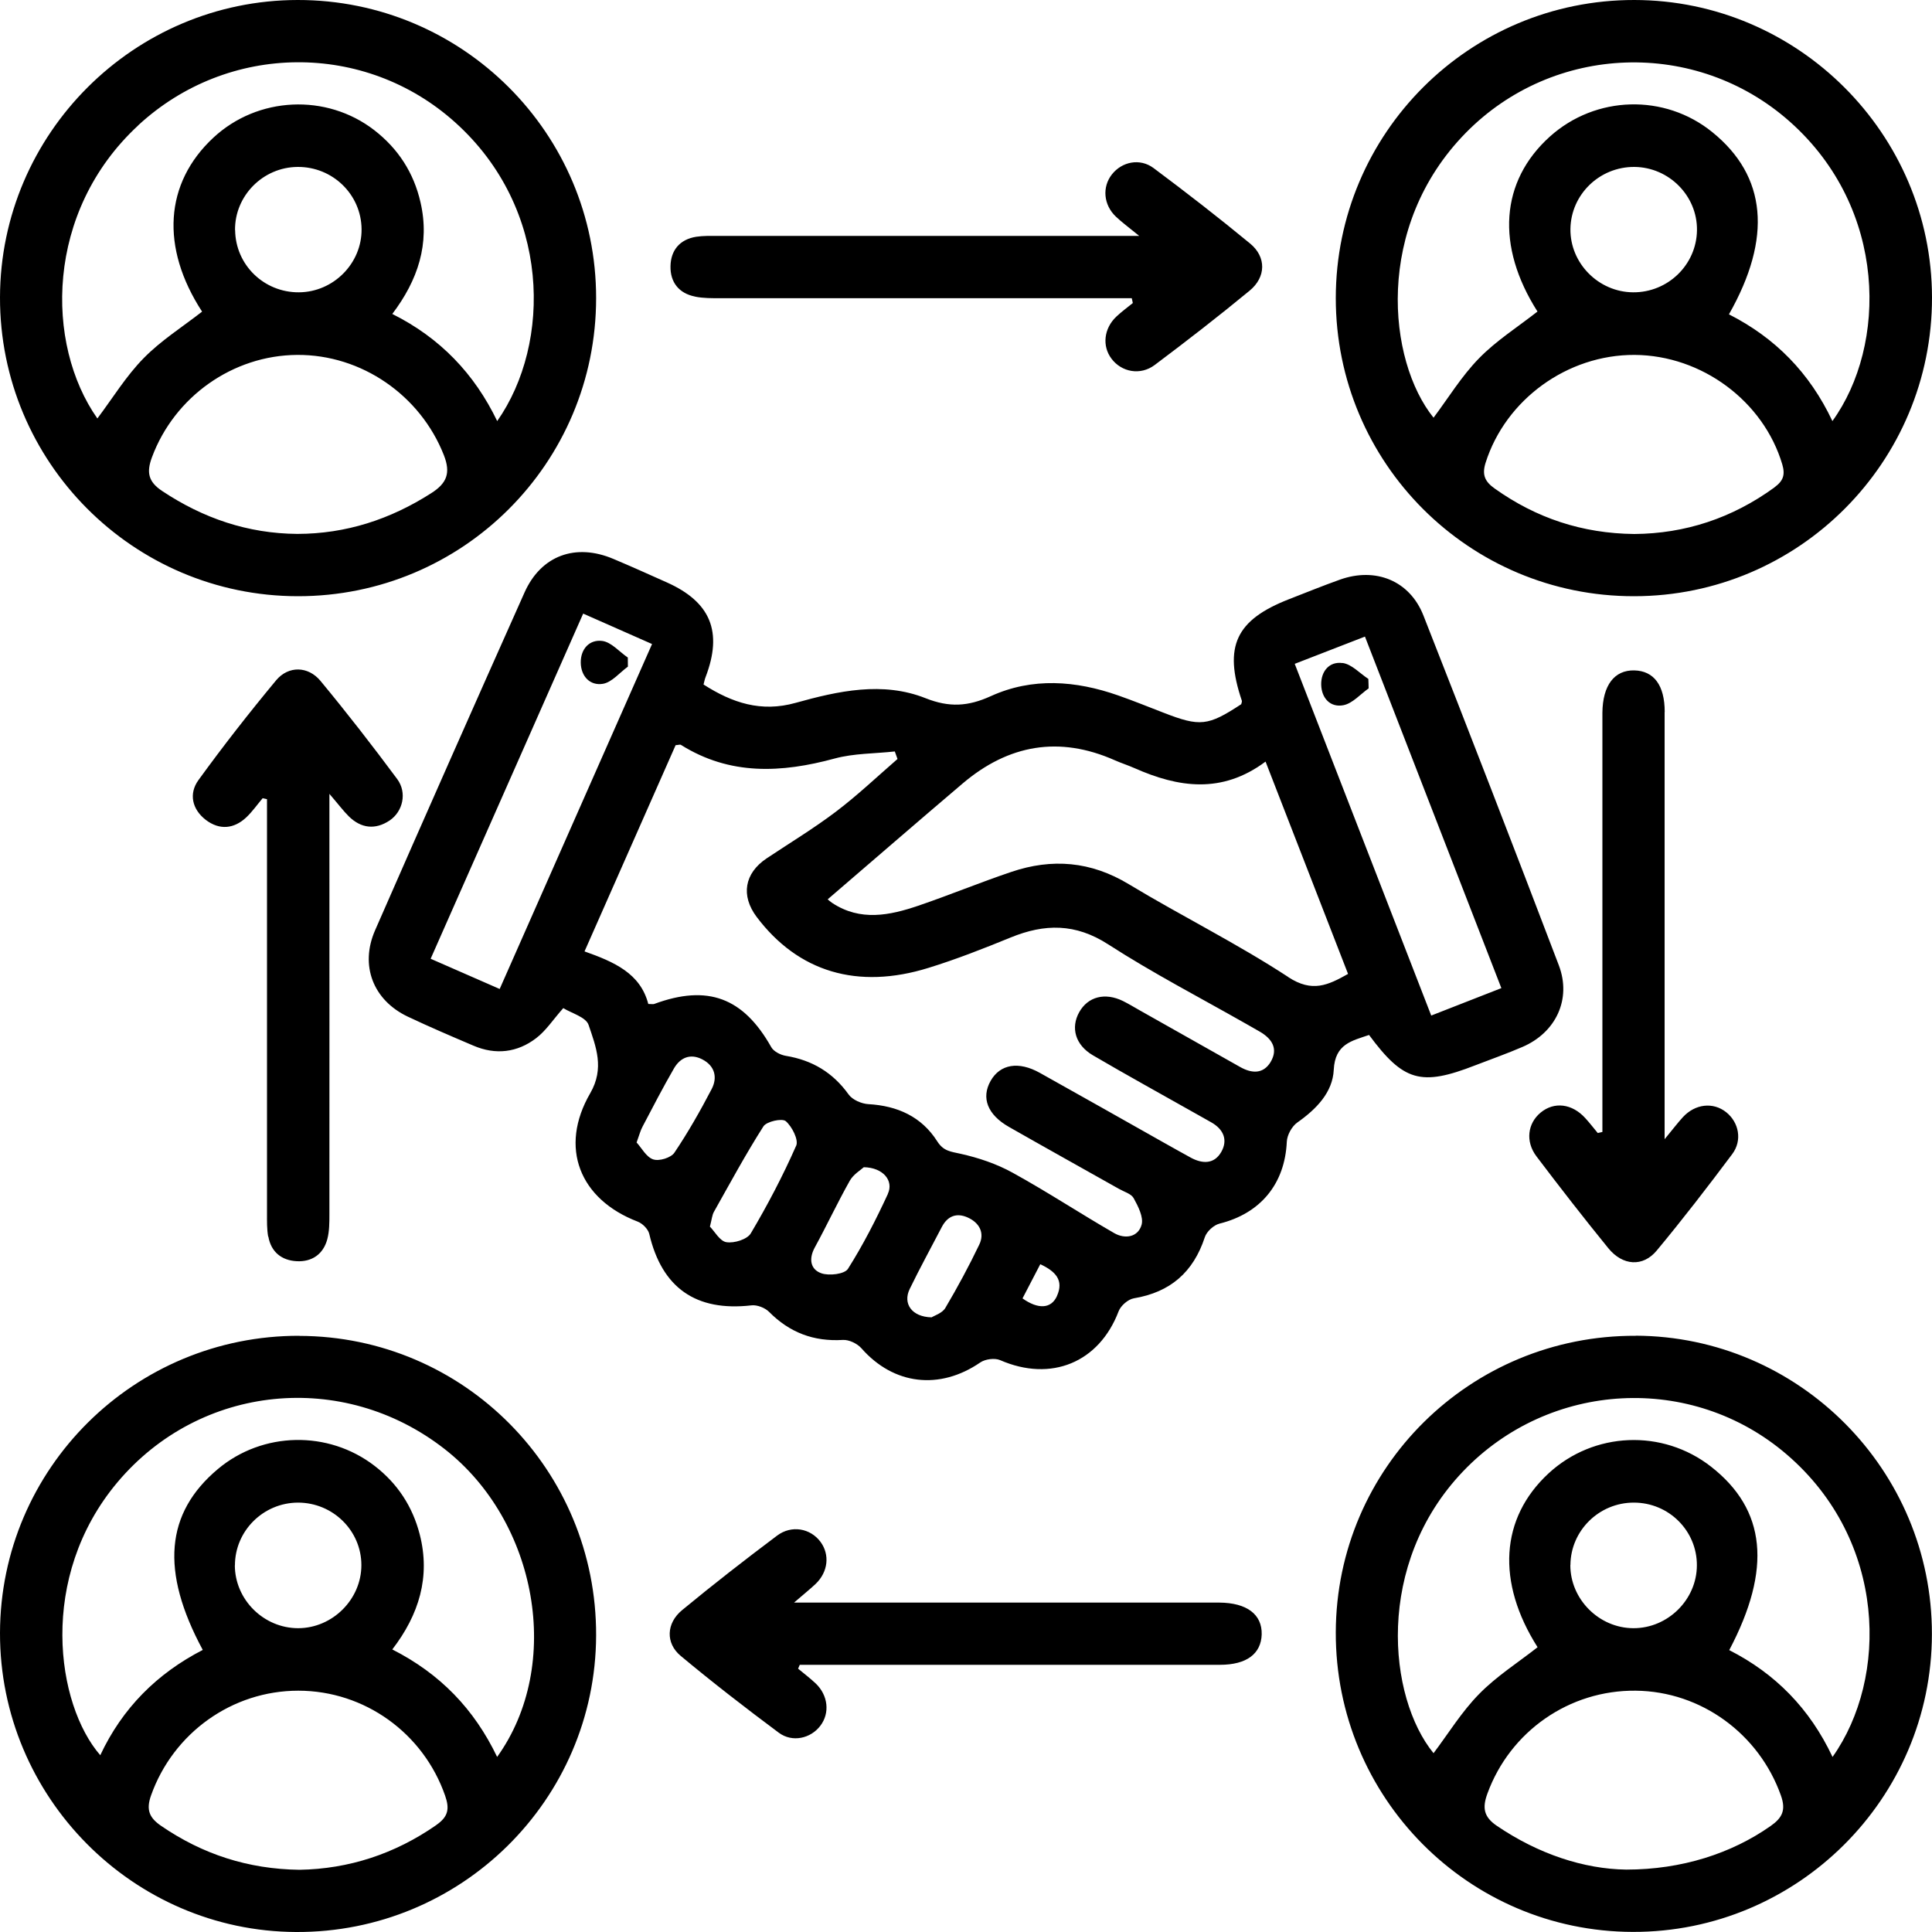 <?xml version="1.0" encoding="UTF-8"?><svg id="uuid-e5597da4-7468-4c35-9b47-649d0e74f975" xmlns="http://www.w3.org/2000/svg" viewBox="0 0 200 200"><path d="M71.97,30.71c.85.17,1.73.16,2.6.16,13.42,0,26.85,0,40.27,0h2.32c.04.17.07.34.11.5-.57.46-1.17.9-1.7,1.4-1.3,1.22-1.5,3.05-.51,4.36,1.04,1.39,2.99,1.77,4.48.65,3.33-2.5,6.62-5.05,9.82-7.69,1.71-1.41,1.74-3.49.05-4.88-3.26-2.69-6.6-5.28-9.99-7.81-1.42-1.06-3.29-.66-4.32.66-1.02,1.3-.87,3.14.41,4.36.6.57,1.28,1.07,2.42,2h-2.77c-13.63,0-27.25,0-40.88,0-.74,0-1.49-.02-2.21.09-1.7.27-2.63,1.4-2.66,3.04-.04,1.65.86,2.82,2.54,3.15ZM172.33,73.7c0-2.76-1.12-4.25-3.14-4.3-2.07-.05-3.28,1.54-3.31,4.37,0,.47,0,.94,0,1.41,0,13.22,0,26.44,0,39.67v2.33c-.16.04-.32.07-.48.11-.43-.51-.83-1.04-1.28-1.53-1.37-1.52-3.23-1.75-4.64-.58-1.34,1.11-1.59,2.98-.43,4.52,2.43,3.21,4.9,6.39,7.44,9.51,1.49,1.83,3.59,1.97,5.02.24,2.7-3.25,5.28-6.6,7.81-9.98,1.07-1.43.68-3.29-.62-4.33-1.35-1.08-3.22-.88-4.5.52-.52.57-.99,1.19-1.88,2.27,0-1.33,0-2.04,0-2.74,0-13.83,0-27.65,0-41.48ZM169.33,138.28c-17.11-.07-31,13.65-31.05,30.69-.05,17.09,13.71,30.98,30.74,31.02,17.03.05,30.95-13.8,30.97-30.82.03-16.97-13.73-30.83-30.67-30.9ZM183.29,189.03c-4.03,2.83-9.18,4.51-14.94,4.51-4.4-.06-9.09-1.61-13.38-4.52-1.38-.93-1.54-1.87-.99-3.36,2.34-6.42,8.47-10.72,15.36-10.64,6.77.07,12.76,4.48,15.02,10.85.54,1.52.14,2.31-1.07,3.16ZM162.57,162.01c.02-3.56,2.97-6.47,6.57-6.46,3.62,0,6.54,2.92,6.52,6.5-.01,3.55-3.01,6.51-6.57,6.5-3.56-.01-6.54-3-6.53-6.54ZM189.7,181.87c-2.36-5.01-5.93-8.63-10.69-11.05,4.44-8.42,3.81-14.54-1.88-18.99-5.03-3.93-12.14-3.63-16.82.69-5.01,4.63-5.42,11.26-1.14,18-2.04,1.6-4.26,3.01-6.05,4.84-1.81,1.84-3.19,4.1-4.72,6.13-4.71-5.76-6.11-19.57,3.05-29.17,8.96-9.39,23.7-10.2,33.53-1.74,10.36,8.91,10.51,23.13,4.73,31.29ZM169.17,61.72c17.04-.01,30.86-13.88,30.83-30.94C199.97,13.85,186.12.02,169.19,0c-17.07-.02-30.9,13.79-30.91,30.86,0,17.07,13.81,30.88,30.88,30.86ZM183.7,50.45c-4.38,3.19-9.25,4.79-14.52,4.83-5.41-.06-10.15-1.65-14.44-4.7-1.02-.72-1.35-1.42-.95-2.68,2.07-6.53,8.45-11.19,15.42-11.16,6.97.04,13.35,4.8,15.29,11.33.32,1.09.1,1.71-.8,2.37ZM162.57,23.7c.05-3.57,3.01-6.44,6.62-6.42,3.59.03,6.53,3,6.48,6.56-.05,3.58-3.02,6.45-6.62,6.42-3.58-.03-6.53-3.02-6.48-6.57ZM151.74,13.75c9.07-9.24,23.84-9.78,33.55-1.15,10.14,9.01,10.06,23.16,4.4,30.99-2.37-5.03-5.95-8.63-10.71-11.05,4.5-7.93,3.9-14.31-1.72-18.86-4.93-4-12.07-3.81-16.82.46-5.14,4.63-5.6,11.33-1.28,18.11-2.04,1.6-4.27,3.01-6.06,4.85-1.8,1.84-3.17,4.1-4.7,6.14-4.75-5.89-6.18-19.79,3.34-29.49ZM138.97,68.64c-1.36-.19-2.23.86-2.2,2.24.03,1.38.94,2.39,2.31,2.12.94-.19,1.74-1.13,2.6-1.74,0-.33-.02-.65-.03-.98-.89-.58-1.72-1.52-2.67-1.65ZM126.22,165.9c-.47,0-.94,0-1.41,0-13.24,0-26.47,0-39.71,0h-2.9c1.06-.92,1.67-1.4,2.23-1.93,1.3-1.24,1.49-3.04.5-4.37-1.04-1.39-2.99-1.76-4.49-.63-3.33,2.5-6.62,5.06-9.83,7.71-1.64,1.35-1.73,3.42-.14,4.74,3.3,2.75,6.7,5.38,10.15,7.95,1.4,1.04,3.31.6,4.31-.73.99-1.31.8-3.14-.49-4.37-.57-.54-1.21-1.02-1.82-1.53.06-.13.11-.27.17-.4h2.18c13.77,0,27.55,0,41.32,0,2.76,0,4.26-1.14,4.32-3.15.05-2.07-1.54-3.27-4.38-3.29ZM64.98,68.06c-.88-.6-1.7-1.59-2.64-1.71-1.31-.17-2.24.82-2.22,2.25.02,1.42.97,2.4,2.28,2.19.94-.15,1.74-1.16,2.6-1.78,0-.32,0-.63-.01-.95ZM31,138.28C13.91,138.24.03,152.01,0,169.05c-.03,16.95,13.74,30.87,30.64,30.95,17.08.09,31.01-13.68,31.07-30.69.06-17.11-13.67-30.98-30.72-31.02ZM45.18,188.92c-4.32,3.01-9.08,4.55-14.17,4.64-5.34-.07-10.04-1.61-14.32-4.54-1.23-.84-1.59-1.66-1.05-3.17,2.29-6.44,8.37-10.83,15.24-10.83,6.87,0,12.95,4.4,15.2,10.87.47,1.35.33,2.17-.91,3.03ZM24.32,162.05c0-3.57,2.93-6.49,6.53-6.5,3.61,0,6.56,2.9,6.56,6.47,0,3.54-2.98,6.52-6.54,6.53-3.57,0-6.55-2.95-6.56-6.51ZM51.47,181.89c-2.39-4.99-5.92-8.63-10.86-11.14,2.76-3.59,3.97-7.51,2.84-11.91-.74-2.88-2.3-5.27-4.68-7.1-4.8-3.69-11.58-3.55-16.21.33-5.44,4.56-5.97,10.57-1.57,18.73-4.74,2.44-8.33,6.03-10.61,10.9-4.55-5.23-6.51-18.41,1.79-28.27,8.54-10.14,23.32-11.64,33.84-3.44,9.64,7.51,12.29,22.38,5.45,31.89ZM27.78,128.01c.28,1.61,1.39,2.47,2.94,2.55,1.57.08,2.74-.72,3.16-2.27.22-.83.22-1.73.22-2.6.01-13.57,0-27.15,0-40.72v-2.79c.98,1.14,1.46,1.79,2.02,2.34,1.27,1.24,2.73,1.4,4.21.42,1.38-.93,1.83-2.88.79-4.29-2.56-3.45-5.2-6.85-7.94-10.16-1.28-1.55-3.33-1.59-4.6-.06-2.79,3.36-5.48,6.8-8.04,10.33-1.02,1.41-.65,3.03.77,4.12,1.41,1.07,2.91.94,4.2-.28.62-.59,1.12-1.31,1.68-1.97.15.03.3.07.45.1v2.15c0,13.57,0,27.15,0,40.72,0,.8-.02,1.62.12,2.41ZM30.82,61.72c17.08.02,30.89-13.78,30.89-30.86C61.72,13.81,47.87-.02,30.81,0,13.88.02.04,13.83,0,30.77c-.04,17.05,13.78,30.93,30.82,30.95ZM44.63,51.06c-4.24,2.71-8.81,4.2-13.85,4.21-5.12-.04-9.73-1.61-13.99-4.44-1.46-.97-1.64-1.95-1.05-3.52,2.33-6.24,8.35-10.53,15.03-10.57,6.67-.04,12.75,4.19,15.18,10.38.72,1.84.32,2.9-1.32,3.94ZM24.33,23.83c-.04-3.56,2.89-6.53,6.49-6.55,3.62-.02,6.57,2.85,6.61,6.43.04,3.55-2.91,6.53-6.49,6.55-3.62.02-6.56-2.84-6.6-6.44ZM14.3,12.98c9.3-8.61,23.48-8.71,32.82-.31,9.93,8.92,10,22.86,4.35,30.92-2.37-4.92-5.92-8.62-10.86-11.09,2.65-3.5,3.91-7.27,2.92-11.56-.7-3.06-2.31-5.55-4.79-7.47-4.95-3.82-12.06-3.49-16.65.78-5.06,4.7-5.49,11.37-1.17,18.01-2.04,1.59-4.26,2.99-6.05,4.82-1.81,1.84-3.19,4.11-4.79,6.24-5.42-7.7-5.41-21.42,4.22-30.33ZM141.71,107.12c3.58,4.84,5.39,5.35,11.01,3.16,1.63-.63,3.28-1.21,4.88-1.9,3.47-1.49,5.1-4.95,3.77-8.45-4.61-12.1-9.28-24.17-14.02-36.22-1.42-3.6-4.94-5.02-8.63-3.71-1.77.63-3.51,1.34-5.26,2.02-5.53,2.15-6.81,4.89-4.91,10.5.04.11-.03.25-.06.38-3.44,2.26-4.26,2.35-8.04.88-1.56-.6-3.12-1.24-4.7-1.79-4.39-1.54-8.88-1.88-13.17.07-2.37,1.08-4.31,1.19-6.76.22-4.45-1.77-9.05-.75-13.46.48-3.58,1-6.56,0-9.53-1.9.08-.3.12-.55.22-.79,1.78-4.67.52-7.75-4.02-9.78-1.84-.82-3.67-1.65-5.53-2.43-3.91-1.66-7.49-.36-9.2,3.47-5.2,11.64-10.36,23.3-15.47,34.97-1.6,3.65-.2,7.24,3.38,8.94,2.24,1.06,4.53,2.04,6.81,3.01,2.29.98,4.53.71,6.47-.77,1.03-.78,1.77-1.94,2.82-3.12.86.53,2.35.93,2.62,1.74.76,2.25,1.67,4.48.17,7.07-3.26,5.62-1.1,10.99,4.91,13.29.5.19,1.08.77,1.2,1.27,1.31,5.59,4.83,8.06,10.58,7.4.58-.07,1.4.25,1.82.67,2.13,2.15,4.62,3.09,7.64,2.91.63-.04,1.49.37,1.93.87,3.33,3.79,8.09,4.35,12.3,1.46.51-.35,1.49-.48,2.05-.24,5.28,2.3,10.25.25,12.27-5.06.22-.58.98-1.24,1.58-1.34,3.77-.63,6.15-2.7,7.34-6.32.19-.59.92-1.26,1.52-1.41,4.26-1.06,6.77-4.12,6.97-8.48.03-.69.52-1.59,1.09-1.99,1.96-1.38,3.66-3.11,3.77-5.46.13-2.68,1.88-2.99,3.65-3.6ZM141.3,65.9c4.71,12.15,9.38,24.18,14.12,36.39-2.41.94-4.7,1.84-7.26,2.84-4.71-12.15-9.38-24.17-14.13-36.41,2.54-.98,4.77-1.85,7.27-2.82ZM51.73,102.38c-2.38-1.04-4.66-2.04-7.15-3.13,5.28-11.95,10.49-23.74,15.79-35.73,2.48,1.1,4.68,2.07,7.13,3.15-5.24,11.87-10.45,23.66-15.77,35.7ZM67.62,120.02c-.72-.24-1.2-1.19-1.72-1.75.29-.79.4-1.25.62-1.65,1.06-2.02,2.11-4.05,3.25-6.02.65-1.12,1.69-1.57,2.92-.94,1.31.67,1.61,1.87.98,3.08-1.18,2.26-2.44,4.48-3.86,6.59-.35.52-1.58.9-2.18.69ZM82.41,118.62c-1.37,3.11-2.96,6.14-4.69,9.06-.37.62-1.72,1.04-2.52.91-.68-.1-1.22-1.12-1.71-1.61.2-.78.23-1.21.42-1.54,1.67-2.97,3.29-5.97,5.12-8.84.33-.51,1.93-.86,2.31-.54.65.56,1.35,1.94,1.08,2.55ZM91.92,123.58c-1.23,2.66-2.57,5.29-4.14,7.77-.35.55-1.95.74-2.75.46-1.13-.39-1.33-1.48-.69-2.66,1.25-2.29,2.35-4.65,3.63-6.92.37-.66,1.13-1.11,1.45-1.4,2,.03,3.12,1.4,2.49,2.75ZM101.37,128.85c-1.07,2.23-2.25,4.42-3.51,6.55-.32.54-1.14.79-1.42.97-2.06-.04-3-1.43-2.27-2.93,1.05-2.17,2.22-4.29,3.33-6.43.6-1.15,1.55-1.49,2.69-.97,1.19.54,1.77,1.59,1.18,2.81ZM109.41,134.18c-.6,1.31-1.94,1.38-3.56.23.59-1.14,1.19-2.29,1.84-3.54,1.56.73,2.47,1.65,1.72,3.3ZM131.54,109.93c-.78,1.28-1.97,1.2-3.17.52-3.45-1.95-6.9-3.89-10.35-5.84-.58-.33-1.16-.68-1.76-.98-1.87-.92-3.64-.46-4.54,1.15-.9,1.61-.41,3.39,1.41,4.46,3.53,2.07,7.12,4.04,10.69,6.06.53.3,1.05.59,1.58.89,1.25.71,1.73,1.81,1.03,3.05-.73,1.28-1.94,1.26-3.16.6-.88-.48-1.76-.98-2.64-1.47-4.33-2.44-8.65-4.89-12.99-7.31-2.2-1.23-4.11-.9-5.09.83-1,1.76-.32,3.51,1.9,4.77,3.79,2.16,7.6,4.28,11.4,6.42.53.3,1.26.5,1.51.96.46.84,1.03,1.95.82,2.74-.37,1.31-1.73,1.51-2.84.87-3.54-2.04-6.95-4.29-10.53-6.26-1.65-.91-3.52-1.54-5.37-1.95-1.01-.23-1.76-.26-2.41-1.28-1.63-2.57-4.13-3.69-7.14-3.86-.71-.04-1.65-.45-2.04-1-1.63-2.27-3.76-3.55-6.5-4-.55-.09-1.26-.45-1.51-.9-2.89-5.13-6.58-6.52-12.12-4.47-.11.04-.26,0-.61,0-.82-3.18-3.55-4.36-6.6-5.44,3.21-7.26,6.33-14.34,9.43-21.35.3-.02.47-.09.55-.03,5.07,3.18,10.4,2.91,15.92,1.41,1.99-.54,4.14-.5,6.22-.73.09.26.19.52.28.78-2.11,1.83-4.14,3.76-6.37,5.45-2.3,1.74-4.78,3.24-7.18,4.84-2.3,1.54-2.69,3.85-1.03,6.06,4.29,5.69,10.43,7.56,17.8,5.27,2.88-.89,5.7-2,8.49-3.14,3.52-1.44,6.71-1.48,10.1.71,4.62,2.98,9.52,5.52,14.3,8.24.47.27.93.53,1.4.8,1.27.74,1.93,1.78,1.1,3.16ZM133.36,101.14c-5.32-3.48-11.06-6.32-16.51-9.61-3.92-2.37-7.94-2.7-12.16-1.27-3.24,1.09-6.4,2.4-9.63,3.5-2.98,1.01-5.99,1.63-8.9-.28-.22-.15-.42-.33-.48-.38,4.74-4.07,9.34-8.06,13.98-12,4.74-4.02,9.98-4.95,15.74-2.4.67.3,1.38.52,2.05.82,4.53,2,9.02,2.7,13.56-.68,2.89,7.44,5.69,14.66,8.54,21.98-2.08,1.17-3.71,1.95-6.19.33Z"/></svg>